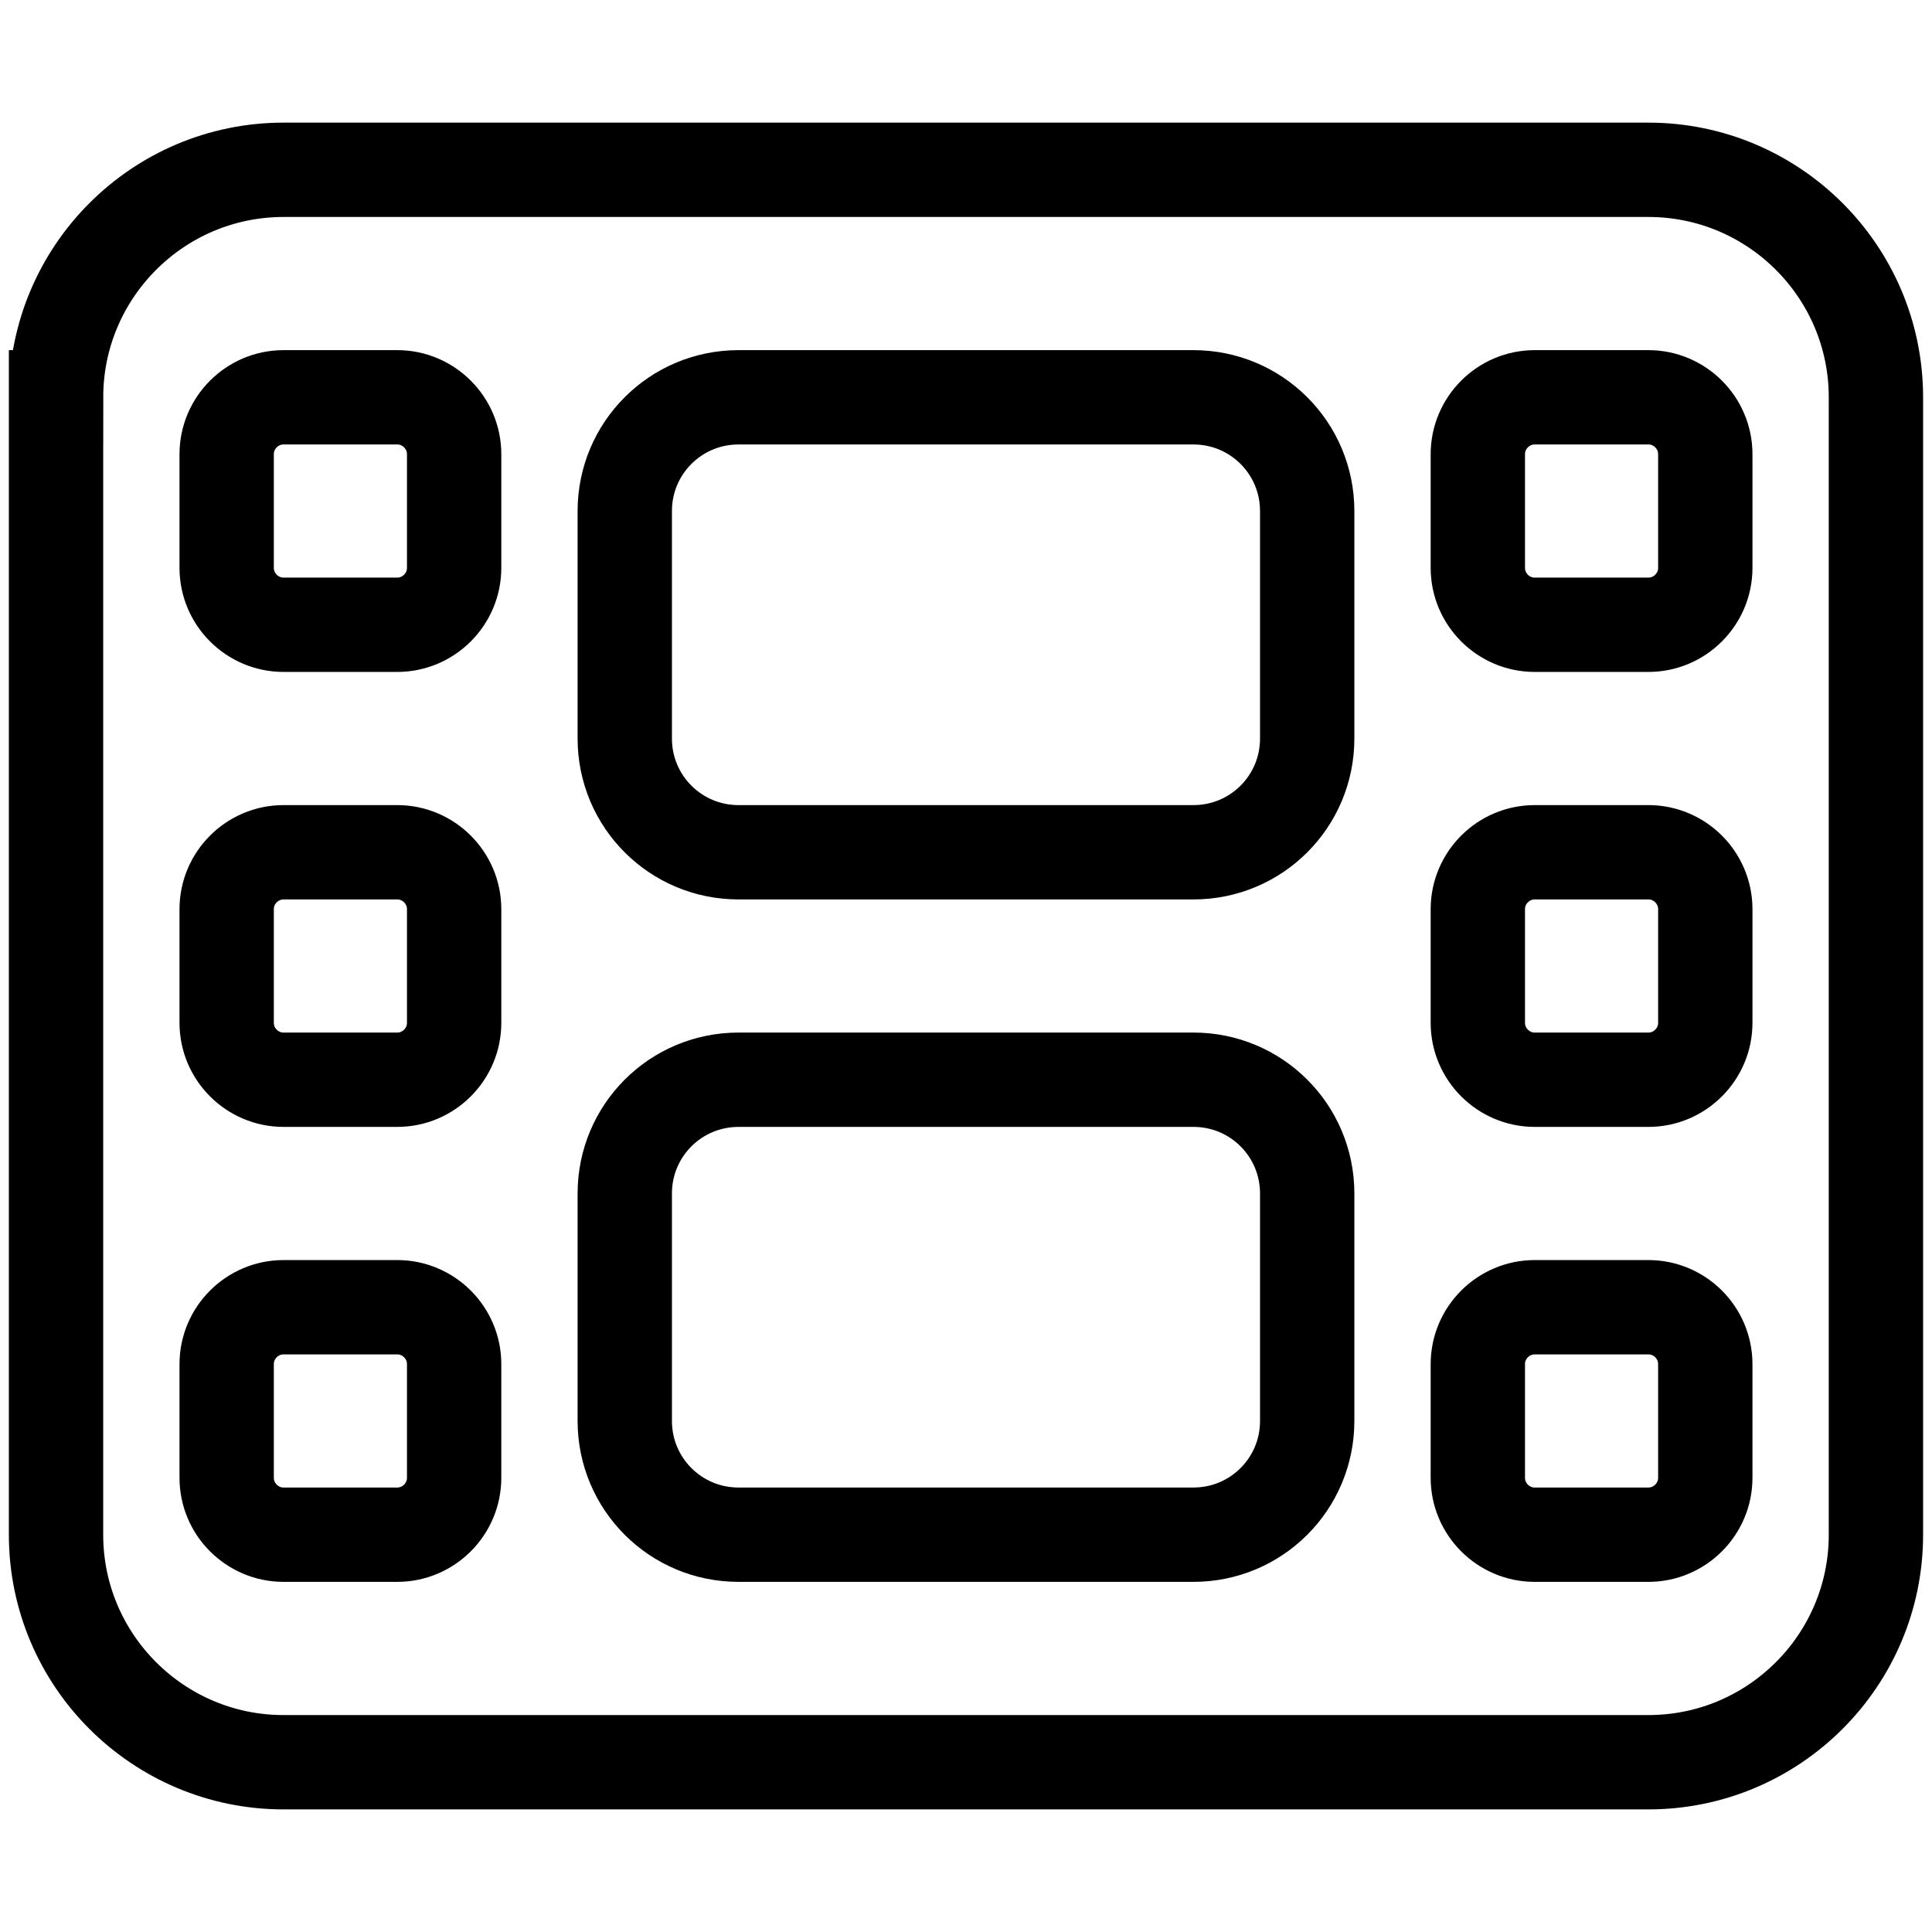 <?xml version="1.0" encoding="utf-8"?>
<!-- Generator: Adobe Illustrator 26.2.1, SVG Export Plug-In . SVG Version: 6.00 Build 0)  -->
<svg version="1.1" id="Layer_1" xmlns="http://www.w3.org/2000/svg" xmlns:xlink="http://www.w3.org/1999/xlink" x="0px" y="0px"
	 viewBox="0 0 512 512" style="enable-background:new 0 0 512 512;" xml:space="preserve">
<style type="text/css">
	.st0{fill:none;stroke:#000000;stroke-width:25;stroke-miterlimit:10;}
</style>
<path class="st0" d="M14.86,105.29C14.86,72.03,41.89,45,75.14,45h361.71c33.25,0,60.29,27.03,60.29,60.29v301.43
	c0,33.25-27.03,60.29-60.29,60.29H75.14c-33.25,0-60.29-27.03-60.29-60.29V105.29z M60.07,361.5v30.14
	c0,8.29,6.78,15.07,15.07,15.07h30.14c8.29,0,15.07-6.78,15.07-15.07V361.5c0-8.29-6.78-15.07-15.07-15.07H75.14
	C66.85,346.43,60.07,353.21,60.07,361.5z M406.71,346.43c-8.29,0-15.07,6.78-15.07,15.07v30.14c0,8.29,6.78,15.07,15.07,15.07h30.14
	c8.29,0,15.07-6.78,15.07-15.07V361.5c0-8.29-6.78-15.07-15.07-15.07H406.71z M60.07,240.93v30.14c0,8.29,6.78,15.07,15.07,15.07
	h30.14c8.29,0,15.07-6.78,15.07-15.07v-30.14c0-8.29-6.78-15.07-15.07-15.07H75.14C66.85,225.86,60.07,232.64,60.07,240.93z
	 M406.71,225.86c-8.29,0-15.07,6.78-15.07,15.07v30.14c0,8.29,6.78,15.07,15.07,15.07h30.14c8.29,0,15.07-6.78,15.07-15.07v-30.14
	c0-8.29-6.78-15.07-15.07-15.07H406.71z M60.07,120.36v30.14c0,8.29,6.78,15.07,15.07,15.07h30.14c8.29,0,15.07-6.78,15.07-15.07
	v-30.14c0-8.29-6.78-15.07-15.07-15.07H75.14C66.85,105.29,60.07,112.07,60.07,120.36z M406.71,105.29
	c-8.29,0-15.07,6.78-15.07,15.07v30.14c0,8.29,6.78,15.07,15.07,15.07h30.14c8.29,0,15.07-6.78,15.07-15.07v-30.14
	c0-8.29-6.78-15.07-15.07-15.07H406.71z M165.57,135.43v60.29c0,16.67,13.47,30.14,30.14,30.14h120.57
	c16.67,0,30.14-13.47,30.14-30.14v-60.29c0-16.67-13.47-30.14-30.14-30.14H195.71C179.04,105.29,165.57,118.76,165.57,135.43z
	 M195.71,286.14c-16.67,0-30.14,13.47-30.14,30.14v60.29c0,16.67,13.47,30.14,30.14,30.14h120.57c16.67,0,30.14-13.47,30.14-30.14
	v-60.29c0-16.67-13.47-30.14-30.14-30.14H195.71z"/>
</svg>
